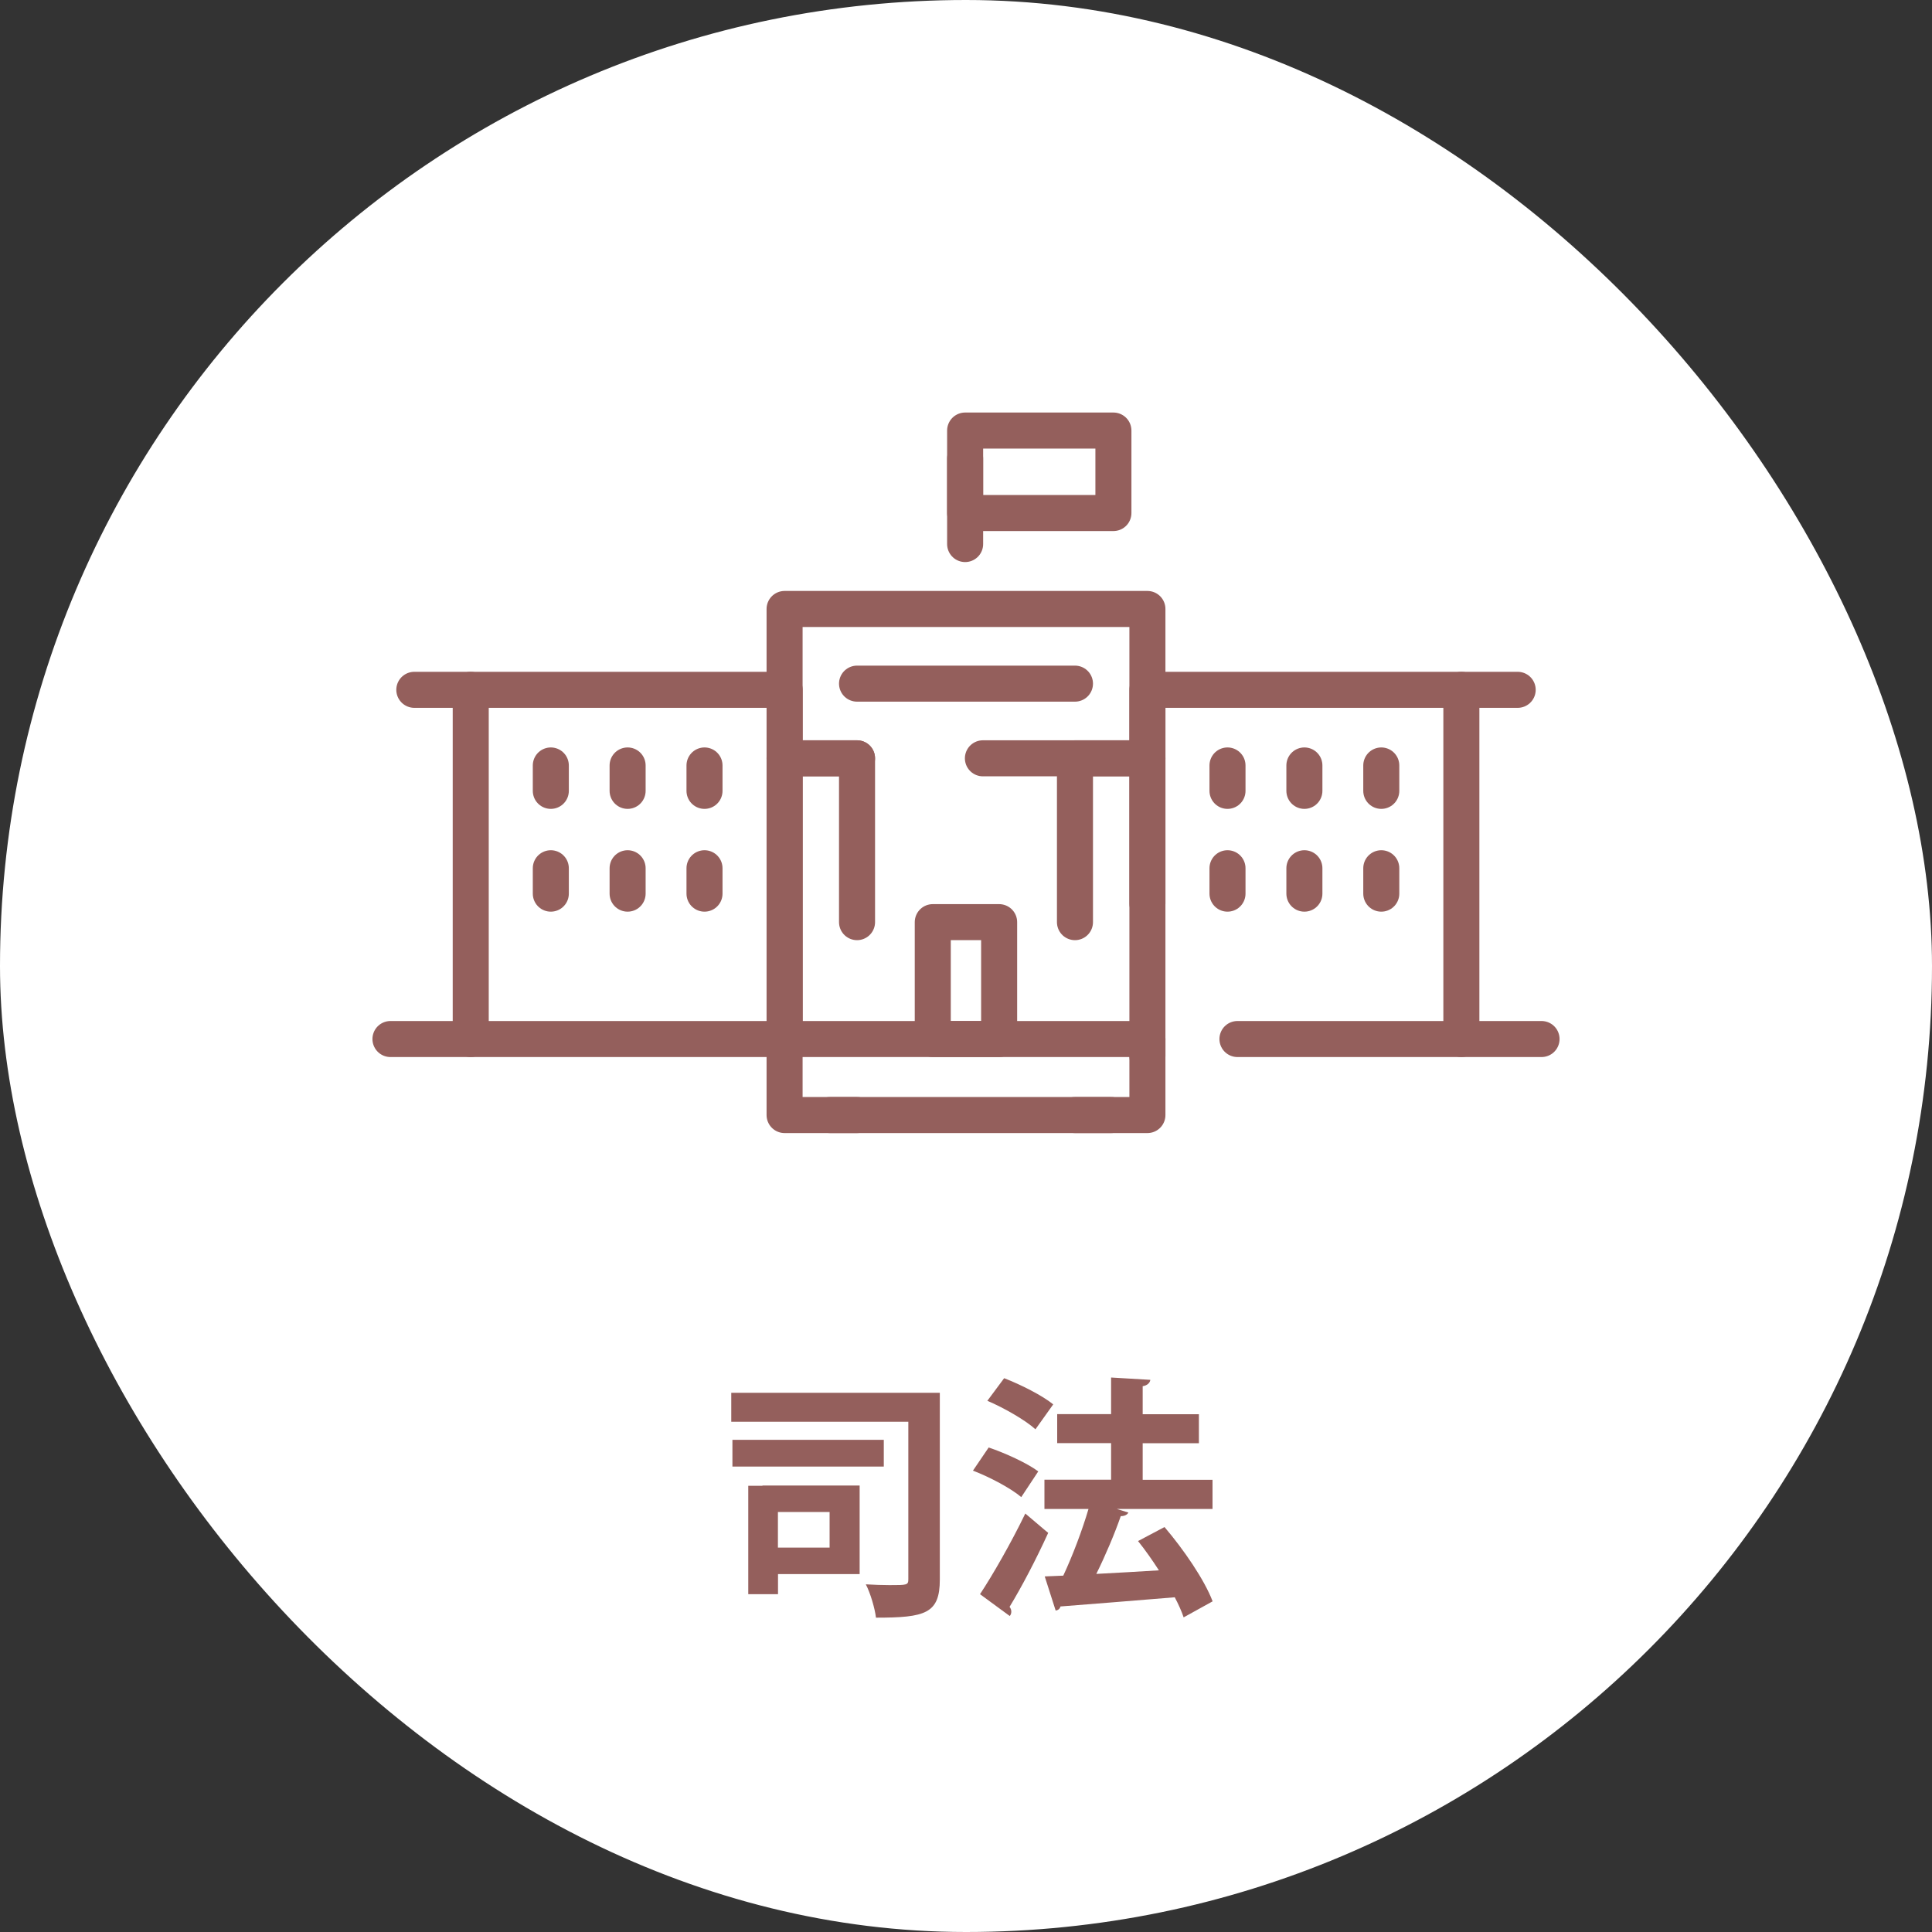 <?xml version="1.0" encoding="UTF-8"?><svg id="a" xmlns="http://www.w3.org/2000/svg" viewBox="0 0 200 200"><rect x="0" y="0" width="200" height="200" fill="#333333" stroke="none"/><defs><style>.b{fill:#945f5c;}.c{fill:#fff;}.d{fill:none;stroke:#945f5c;stroke-linecap:round;stroke-linejoin:round;stroke-width:3.73px;}</style></defs><rect class="c" x="0" y="0" width="200" height="200" rx="100" ry="100"/><rect class="d" x="99.91" y="44.57" width="15.35" height="8.54"/><polyline class="d" points="88.72 78.5 81.22 78.5 81.22 63.04 118.78 63.04 118.78 78.5 101.75 78.5"/><polyline class="d" points="88.72 115.43 81.22 115.43 81.22 78.5 88.72 78.5 88.72 95.46"/><polyline class="d" points="118.78 107.56 118.78 115.43 111.28 115.43"/><polyline class="d" points="111.28 95.46 111.28 78.5 118.78 78.5 118.78 109.32"/><rect class="d" x="48.73" y="71.41" width="32.5" height="36.15"/><polyline class="d" points="151.28 107.56 151.28 71.41 118.78 71.41 118.78 93.54"/><line class="d" x1="81.22" y1="107.56" x2="118.78" y2="107.56"/><line class="d" x1="48.72" y1="71.41" x2="42.89" y2="71.41"/><line class="d" x1="157.11" y1="71.41" x2="151.28" y2="71.41"/><line class="d" x1="88.72" y1="70.77" x2="111.28" y2="70.77"/><line class="d" x1="85.92" y1="115.43" x2="115.03" y2="115.43"/><line class="d" x1="57.02" y1="89.88" x2="57.02" y2="92.51"/><line class="d" x1="64.97" y1="89.88" x2="64.97" y2="92.51"/><line class="d" x1="72.93" y1="89.88" x2="72.93" y2="92.51"/><line class="d" x1="57.02" y1="79.24" x2="57.02" y2="81.87"/><line class="d" x1="64.97" y1="79.24" x2="64.97" y2="81.87"/><line class="d" x1="72.93" y1="79.24" x2="72.93" y2="81.87"/><line class="d" x1="127.07" y1="89.88" x2="127.07" y2="92.51"/><line class="d" x1="135.03" y1="89.88" x2="135.03" y2="92.51"/><line class="d" x1="142.99" y1="89.88" x2="142.99" y2="92.51"/><line class="d" x1="127.07" y1="79.24" x2="127.07" y2="81.87"/><line class="d" x1="135.03" y1="79.24" x2="135.03" y2="81.87"/><line class="d" x1="142.99" y1="79.24" x2="142.99" y2="81.87"/><rect class="d" x="96.56" y="95.46" width="6.87" height="12.1"/><line class="d" x1="48.72" y1="107.56" x2="40.42" y2="107.56"/><line class="d" x1="159.58" y1="107.56" x2="128.1" y2="107.56"/><line class="d" x1="99.91" y1="56.32" x2="99.91" y2="47.47"/><path class="b" d="M97.29,144.18v19.33c0,3.53-1.5,3.95-6.61,3.95-.11-.95-.58-2.55-1.05-3.45.84.05,1.74.08,2.45.08,1.84,0,1.95,0,1.95-.63v-16.28h-18.33v-3h21.6ZM91.49,149.05v2.77h-15.67v-2.77h15.67ZM78.93,153.81v-.03h10.06v9.17h-8.45v2.08h-3.08v-11.22h1.48ZM85.88,160.21v-3.69h-5.35v3.69h5.35Z"/><path class="b" d="M102.34,149.84c1.71.58,3.98,1.61,5.14,2.48l-1.76,2.66c-1.05-.9-3.27-2.08-5-2.74l1.63-2.4ZM101.45,165.03c1.32-2,3.21-5.29,4.69-8.35,2.29,1.95,2.34,1.98,2.37,2-1.26,2.77-2.77,5.64-4,7.66.13.16.18.34.18.5s-.05.32-.16.45l-3.08-2.26ZM103.95,142.67c1.71.66,3.95,1.79,5.08,2.71l-1.84,2.58c-1.05-.95-3.24-2.21-4.98-2.95l1.74-2.34ZM125.52,153.18v3.03h-9.9l1.19.37c-.11.21-.37.37-.79.37-.63,1.82-1.58,4.06-2.53,5.98,2.05-.1,4.27-.24,6.48-.37-.68-1.05-1.42-2.11-2.16-3.03l2.74-1.45c1.98,2.32,4.13,5.45,4.98,7.69l-3,1.66c-.21-.63-.53-1.34-.92-2.08-4.37.37-8.85.71-11.83.95-.05.24-.26.4-.5.42l-1.13-3.53,1.92-.08c.95-2.03,1.95-4.66,2.61-6.9h-4.56v-3.03h6.9v-3.79h-5.58v-3h5.58v-3.79l4.06.24c-.03.29-.29.58-.79.66v2.9h5.82v3h-5.82v3.79h7.24Z"/></svg>